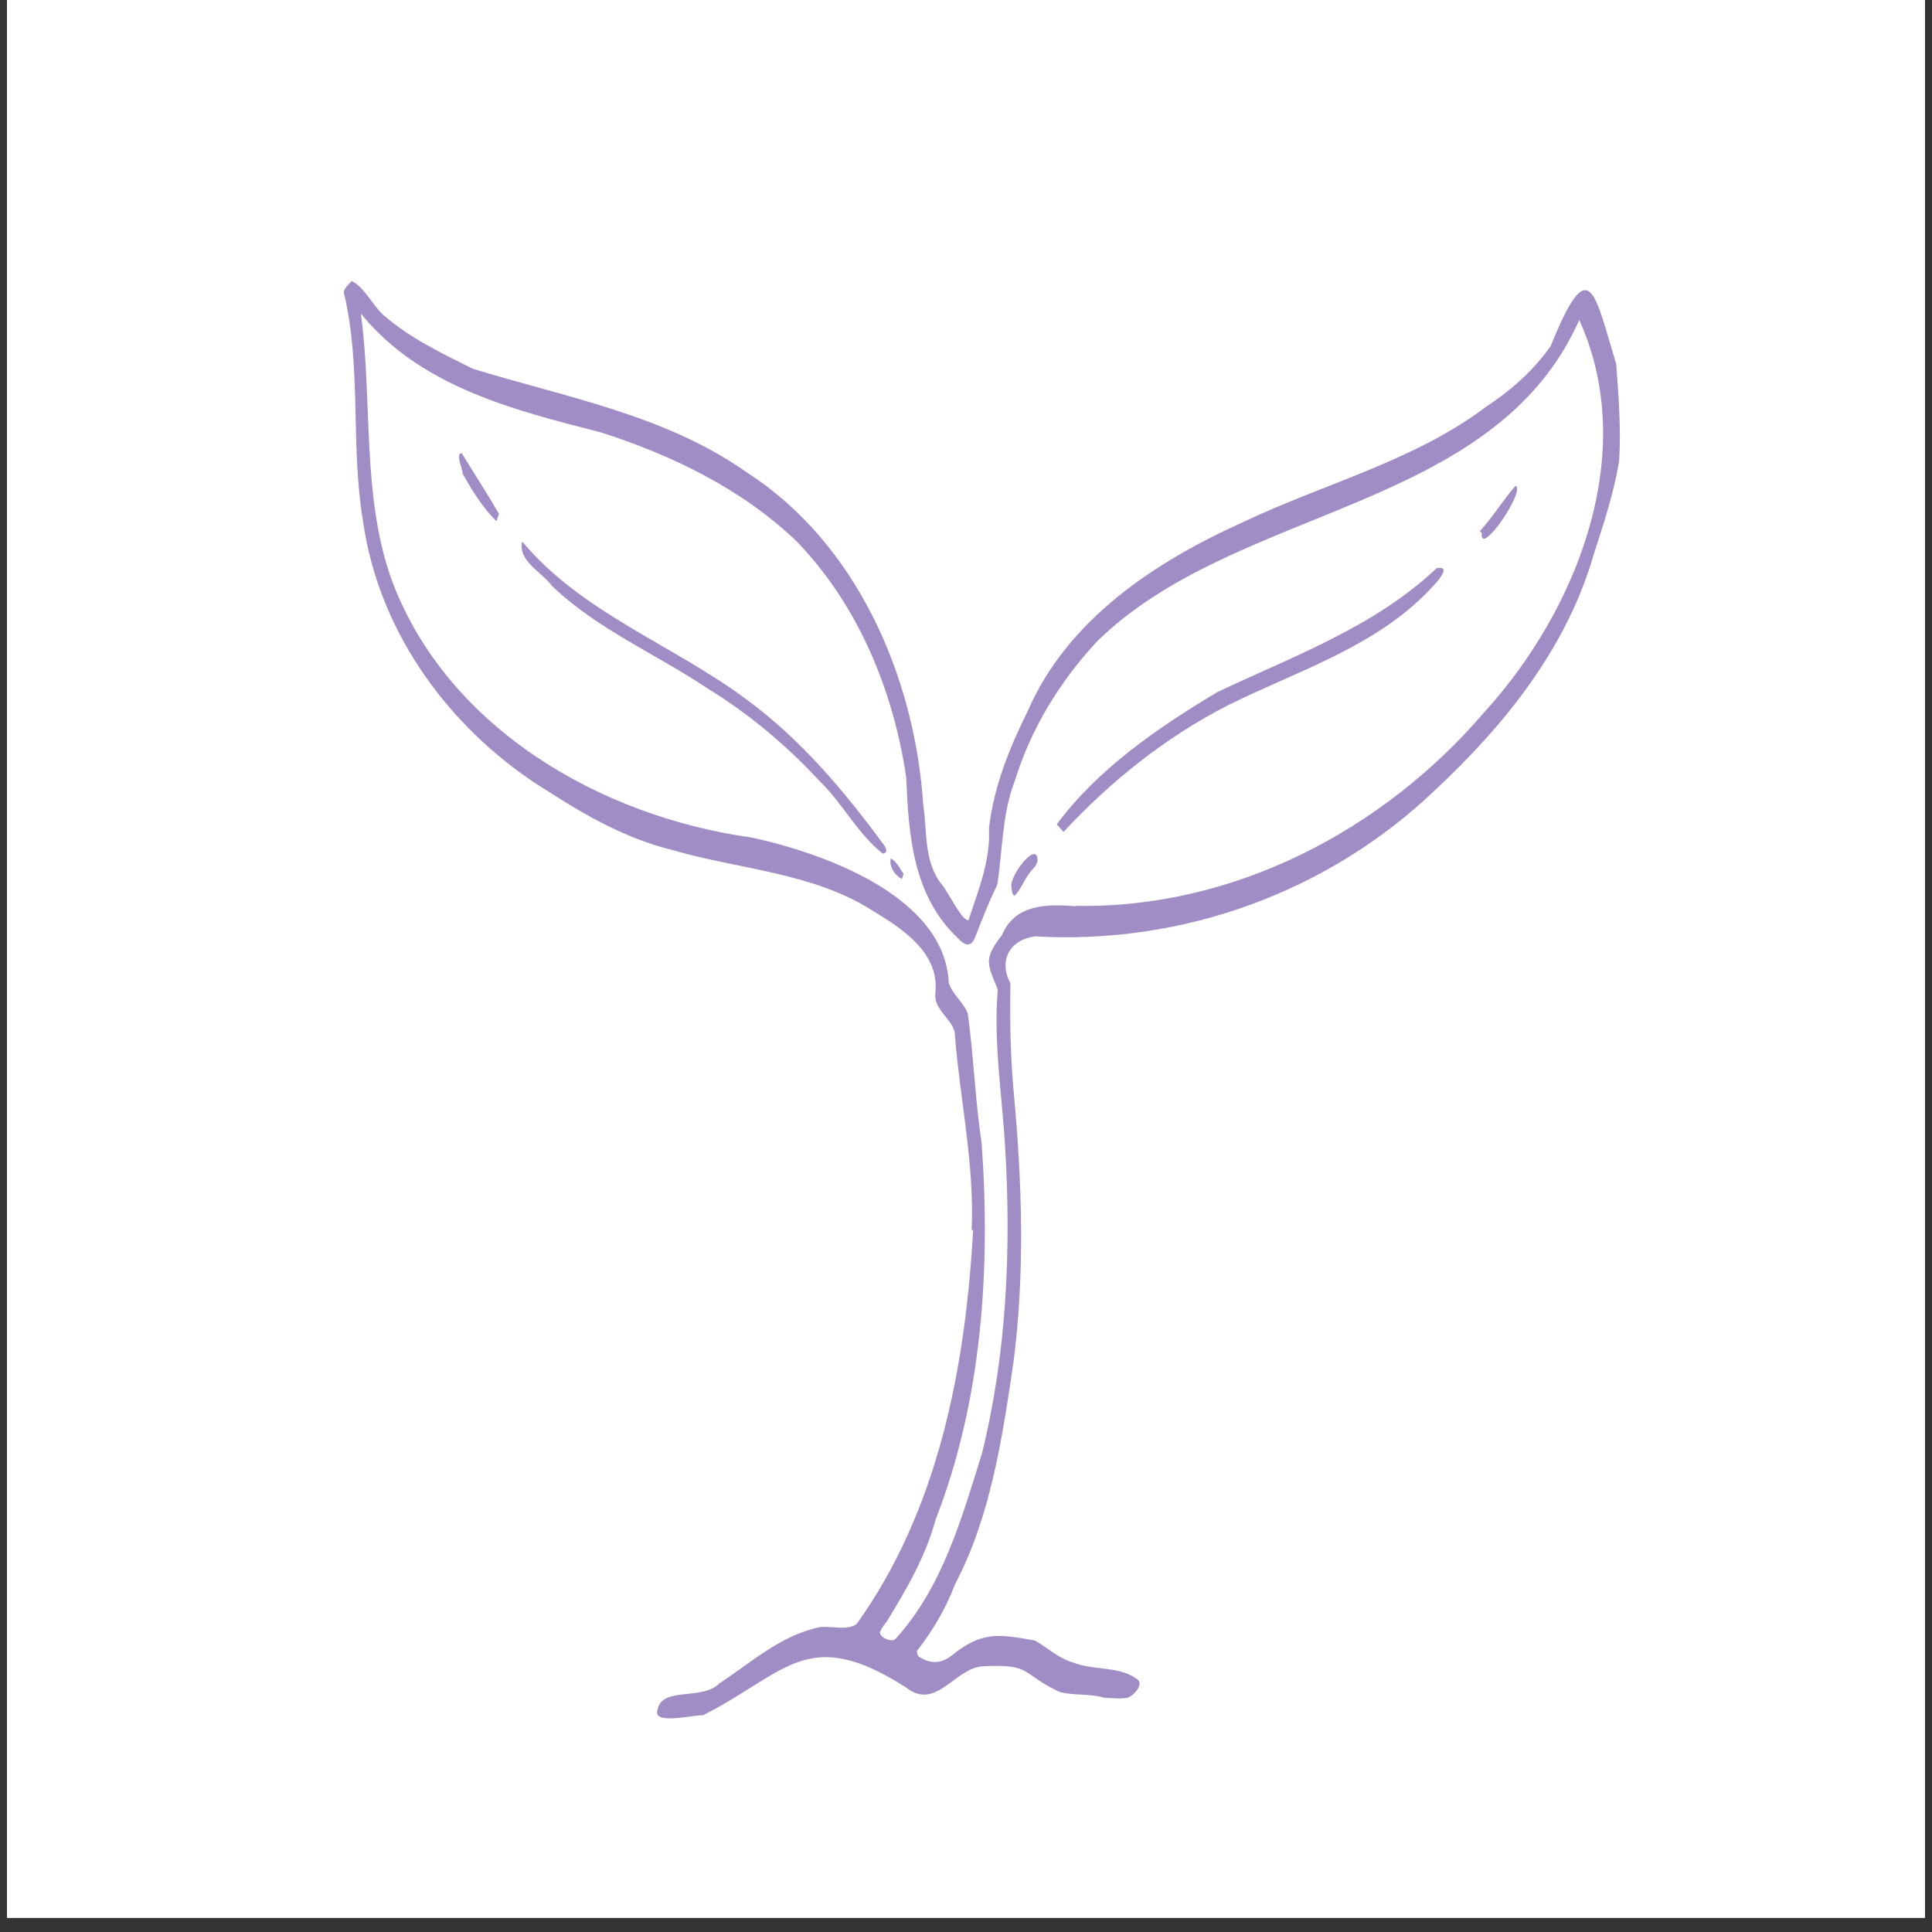 <svg xmlns="http://www.w3.org/2000/svg" xmlns:xlink="http://www.w3.org/1999/xlink" width="180" viewBox="0 0 135 135" height="180" preserveAspectRatio="xMidYMid meet"><rect x="0" y="0" width="135" height="135" fill="#333333" stroke="none"/><defs><clipPath id="9b59500798"><path d="M 0.496 0 L 134.504 0 L 134.504 134.008 L 0.496 134.008 Z M 0.496 0 " clip-rule="nonzero"></path></clipPath><clipPath id="475f2c307e"><path d="M 24 19 L 114 19 L 114 120.945 L 24 120.945 Z M 24 19 " clip-rule="nonzero"></path></clipPath></defs><g clip-path="url(#9b59500798)"><path fill="#ffffff" d="M 0.496 0 L 134.504 0 L 134.504 134.008 L 0.496 134.008 Z M 0.496 0 " fill-opacity="1" fill-rule="nonzero"></path><path fill="#ffffff" d="M 0.496 0 L 134.504 0 L 134.504 134.008 L 0.496 134.008 Z M 0.496 0 " fill-opacity="1" fill-rule="nonzero"></path></g><g clip-path="url(#475f2c307e)"><path fill="#a18dc5" d="M 112.934 25.434 C 111.418 20.453 111.066 17.461 108.363 24.164 C 107.172 25.887 105.574 27.281 103.832 28.43 C 98.77 32.242 92.477 33.801 86.816 36.504 C 80.668 39.273 74.578 43.312 71.812 49.688 C 70.539 52.25 69.434 54.996 69.105 57.867 C 69.227 60.121 68.367 62.172 67.672 64.305 C 67.199 64.344 66.234 62.273 65.805 61.801 C 64.535 60.203 64.801 58.133 64.512 56.227 C 63.918 47.289 59.879 37.961 52.172 33 C 46.453 28.98 39.566 27.773 33.023 25.762 C 30.852 24.676 28.617 23.609 26.793 22.012 C 26.016 21.316 25.5 20.105 24.578 19.633 C 24.355 19.879 24.004 20.188 24.027 20.453 C 25.277 25.641 24.477 31.094 25.359 36.363 C 26.465 44.355 31.652 51.285 38.477 55.406 C 41.082 57.086 43.828 58.605 46.863 59.363 C 51.578 60.758 56.805 60.941 61.027 63.668 C 63.16 64.961 65.703 66.641 65.352 69.469 C 65.293 70.574 66.5 71.191 66.707 72.113 C 67.055 76.727 68.102 81.297 67.895 85.949 C 67.938 85.949 67.957 85.949 67.996 85.949 C 67.465 95.566 65.559 105.527 59.859 113.48 C 59.164 113.973 58.074 113.586 57.234 113.707 C 54.551 114.281 52.48 116.168 50.246 117.645 C 49.078 118.832 46.27 117.848 45.961 119.426 C 45.508 120.594 48.398 119.816 49.117 119.859 C 54.98 116.887 56.414 113.504 63.305 117.91 C 65.395 119.57 66.688 116.598 68.633 116.434 C 72.18 116.25 71.297 116.945 74.023 118.219 C 75.031 118.504 76.156 118.32 77.141 118.629 C 77.695 118.648 78.27 118.73 78.801 118.629 C 79.148 118.523 79.805 117.867 79.582 117.438 C 78.352 116.371 76.445 116.762 74.988 116.168 C 73.984 115.902 73.164 115.102 72.305 114.629 C 69.762 114.18 68.594 113.973 66.48 115.695 C 65.742 116.27 64.984 116.27 64.207 115.758 C 64.125 115.715 64.043 115.43 64.082 115.348 C 65.188 113.934 66.09 112.395 66.727 110.715 C 69.227 105.957 70.027 100.527 70.805 95.277 C 71.625 89.027 71.422 82.711 70.848 76.461 C 70.602 73.875 70.559 71.293 70.602 68.711 C 69.762 67.113 70.539 65.676 72.324 65.43 C 82.656 66.023 92.801 62.355 100.285 55.203 C 105.164 50.648 109.488 45.258 111.355 38.762 C 112.051 36.609 112.77 34.457 113.137 32.223 C 113.281 29.945 113.098 27.672 112.934 25.434 Z M 103.73 49.75 C 96.656 58.031 86.18 63.504 75.172 63.297 C 75.172 63.297 75.172 63.297 75.172 63.32 C 73.145 63.176 70.93 63.156 70.008 65.348 C 68.695 67.031 69.004 67.359 69.719 69.141 C 69.414 72.809 70.008 76.398 70.23 80.066 C 70.664 87.305 70.355 94.52 68.613 101.57 C 67.199 106.102 65.844 110.941 62.566 114.527 C 62.301 114.793 61.457 114.406 61.48 114.055 C 61.602 113.75 61.848 113.48 62.031 113.195 C 63.387 110.98 64.699 108.707 65.375 106.184 C 68.613 97.883 69.227 88.719 68.594 79.883 C 68.141 76.891 68.039 73.836 67.629 70.844 C 67.383 70.086 66.523 69.469 66.297 68.668 C 66.008 62.621 57.543 59.609 52.52 58.523 C 42.023 57.066 31.344 50.938 27.43 40.688 C 25.234 34.742 26.055 28.059 25.215 21.91 C 29.355 27.016 35.875 28.652 41.984 30.211 C 46.984 31.812 51.844 34.168 55.676 37.836 C 59.984 42.309 62.422 48.25 63.324 54.32 C 63.488 58.379 63.797 62.621 66.953 65.574 C 67.363 66.023 67.832 66.25 68.121 65.531 C 68.613 64.281 69.086 63.031 69.68 61.844 C 70.07 59.402 70.008 56.902 70.91 54.566 C 72.035 50.918 74.047 47.637 76.629 44.848 C 86.367 35.254 104.363 35.828 110.352 22.359 C 114.555 31.625 110.227 42.613 103.73 49.75 Z M 99.465 41.652 C 95.652 45.359 90.484 46.961 85.812 49.277 C 81.445 51.512 77.633 54.566 74.312 58.133 C 74.148 57.949 74.004 57.785 73.84 57.602 C 76.75 53.684 80.934 50.836 85.074 48.355 C 90.402 45.832 96.02 43.824 100.387 39.703 C 101.781 39.457 99.754 41.344 99.465 41.652 Z M 61.848 59.156 C 61.93 59.363 62.031 59.59 61.684 59.648 C 59.902 58.234 58.895 56.145 57.277 54.586 C 54.961 52.086 52.355 49.891 49.445 48.109 C 45.836 45.688 41.758 43.988 38.582 40.953 C 37.883 39.992 36.16 39.191 36.488 37.836 C 40.672 42.84 47.008 45.035 52.152 48.867 C 55.984 51.676 59.039 55.324 61.848 59.156 Z M 32.266 31.668 C 33.129 33.082 34.051 34.496 34.871 35.91 C 34.789 36.137 34.727 36.281 34.688 36.422 C 33.723 35.461 32.984 34.27 32.328 33.102 C 32.328 32.754 31.797 31.668 32.266 31.668 Z M 103.543 37.242 C 103.504 37.203 103.441 37.16 103.402 37.121 C 104.324 36.117 105.02 34.949 105.902 33.941 C 106.621 34.312 103.359 39.027 103.543 37.242 Z M 72.469 59.875 C 72.609 60.387 72.199 60.652 71.953 60.98 C 71.566 61.496 71.34 62.129 70.887 62.602 C 70.723 62.52 70.664 62.109 70.703 62.09 C 70.375 61.434 72.223 58.973 72.469 59.875 Z M 63.141 61.062 C 63.078 61.227 63.059 61.332 63.016 61.414 C 62.547 61.188 62.074 60.512 62.258 59.977 C 62.668 60.223 62.871 60.695 63.141 61.062 Z M 63.141 61.062 " fill-opacity="1" fill-rule="nonzero"></path></g></svg>